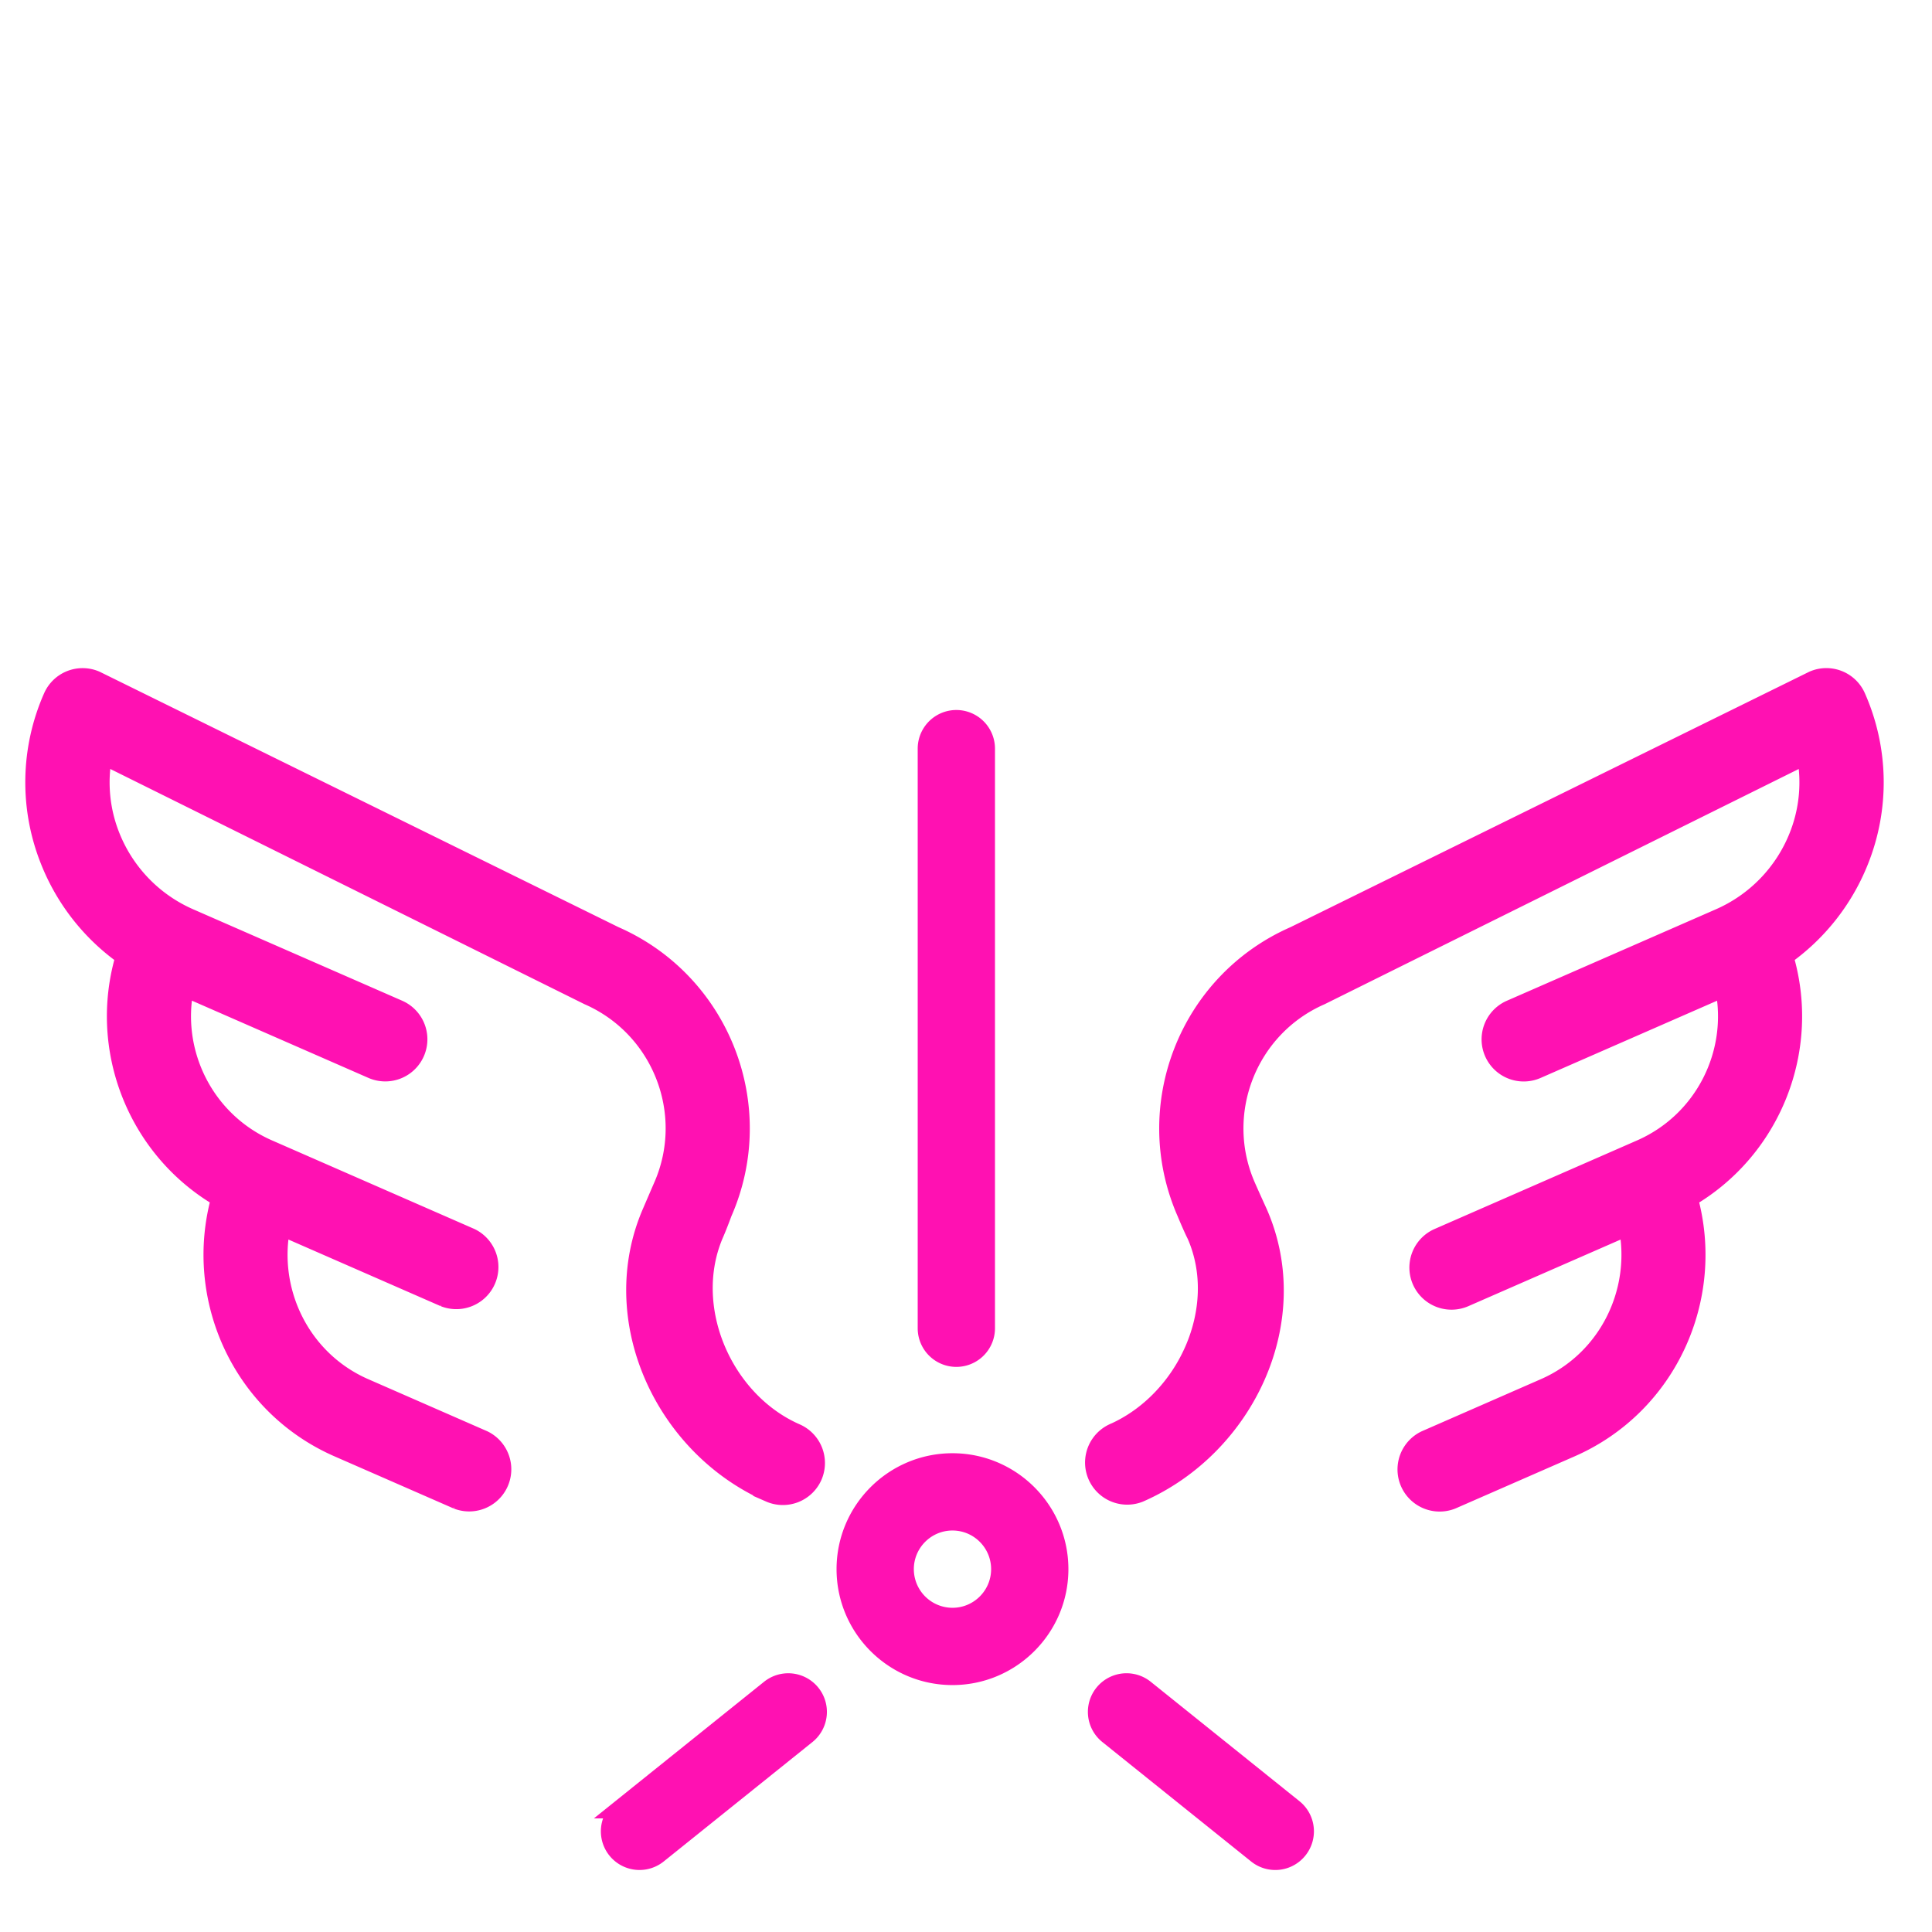 <?xml version="1.0" encoding="UTF-8"?> <svg xmlns="http://www.w3.org/2000/svg" viewBox="0 0 100 100" fill-rule="evenodd"><path d="M96.07 36.088a1.677 1.677 0 0 0-2.213-.865l-26.85 13.22c-5.485 2.401-7.997 8.819-5.596 14.306.016.037.315.763.52 1.165 1.677 3.831-.521 8.609-4.311 10.269a1.681 1.681 0 0 0 1.348 3.078c5.485-2.402 8.565-8.937 6.146-14.466-.017-.038-.426-.934-.625-1.391-1.656-3.79.076-8.223 3.866-9.881l25.142-12.474a7.545 7.545 0 0 1-.401 4.255 7.729 7.729 0 0 1-4.12 4.236l-10.783 4.718a1.68 1.68 0 0 0 1.348 3.078l9.725-4.256c.712 3.401-1.028 6.96-4.335 8.408L74.456 64.07a1.68 1.68 0 0 0 1.348 3.078l8.471-3.706c.69 3.416-1.035 6.965-4.321 8.402l-6.162 2.696a1.681 1.681 0 0 0 1.348 3.078l6.162-2.696c5.008-2.192 7.511-7.757 6.071-12.917 4.339-2.515 6.39-7.722 4.945-12.516a11.023 11.023 0 0 0 3.9-4.942 10.896 10.896 0 0 0-.148-8.459zM30.459 51.521c3.789 1.659 5.524 6.091 3.866 9.881-.199.457-.555 1.286-.571 1.323-2.419 5.529.608 12.133 6.094 14.534a1.68 1.68 0 0 0 2.213-.865 1.685 1.685 0 0 0-.87-2.212c-3.79-1.659-5.894-6.524-4.218-10.355.2-.459.41-1.042.426-1.078 2.401-5.487-.11-11.904-5.596-14.306L4.951 35.224a1.678 1.678 0 0 0-2.212.865 10.89 10.89 0 0 0-.147 8.457 11.018 11.018 0 0 0 3.9 4.942c-1.445 4.794.606 10.001 4.945 12.515-1.44 5.16 1.063 10.724 6.072 12.917l6.162 2.696a1.681 1.681 0 0 0 1.346-3.078l-6.161-2.696c-3.286-1.439-5.012-4.987-4.321-8.402l8.47 3.706a1.681 1.681 0 0 0 1.346-3.078l-10.472-4.583c-3.306-1.448-5.046-5.007-4.335-8.408l9.724 4.256a1.68 1.68 0 0 0 1.348-3.078L9.835 47.539a7.734 7.734 0 0 1-4.12-4.237 7.543 7.543 0 0 1-.401-4.254l25.145 12.473zM49.3 75.719c-3.033 0-5.5 2.468-5.5 5.5s2.467 5.5 5.5 5.5c3.032 0 5.5-2.468 5.5-5.5s-2.468-5.5-5.5-5.5zm0 8a2.503 2.503 0 0 1-2.5-2.5c0-1.379 1.122-2.5 2.5-2.5 1.379 0 2.5 1.121 2.5 2.5s-1.121 2.5-2.5 2.5zm17.648 9.901-7.699-6.182a1.5 1.5 0 0 0-1.879 2.339l7.699 6.182a1.496 1.496 0 0 0 2.109-.231 1.499 1.499 0 0 0-.23-2.108zm-27.087-6.182-7.699 6.182a1.499 1.499 0 1 0 1.878 2.34l7.699-6.182a1.499 1.499 0 1 0-1.878-2.34zM49.5 70.25a1.5 1.5 0 0 0 1.5-1.5v-30a1.5 1.5 0 1 0-3 0v30a1.5 1.5 0 0 0 1.5 1.5z" fill="#ff11b2" stroke-width="1" stroke="#ff11b2"></path></svg> 